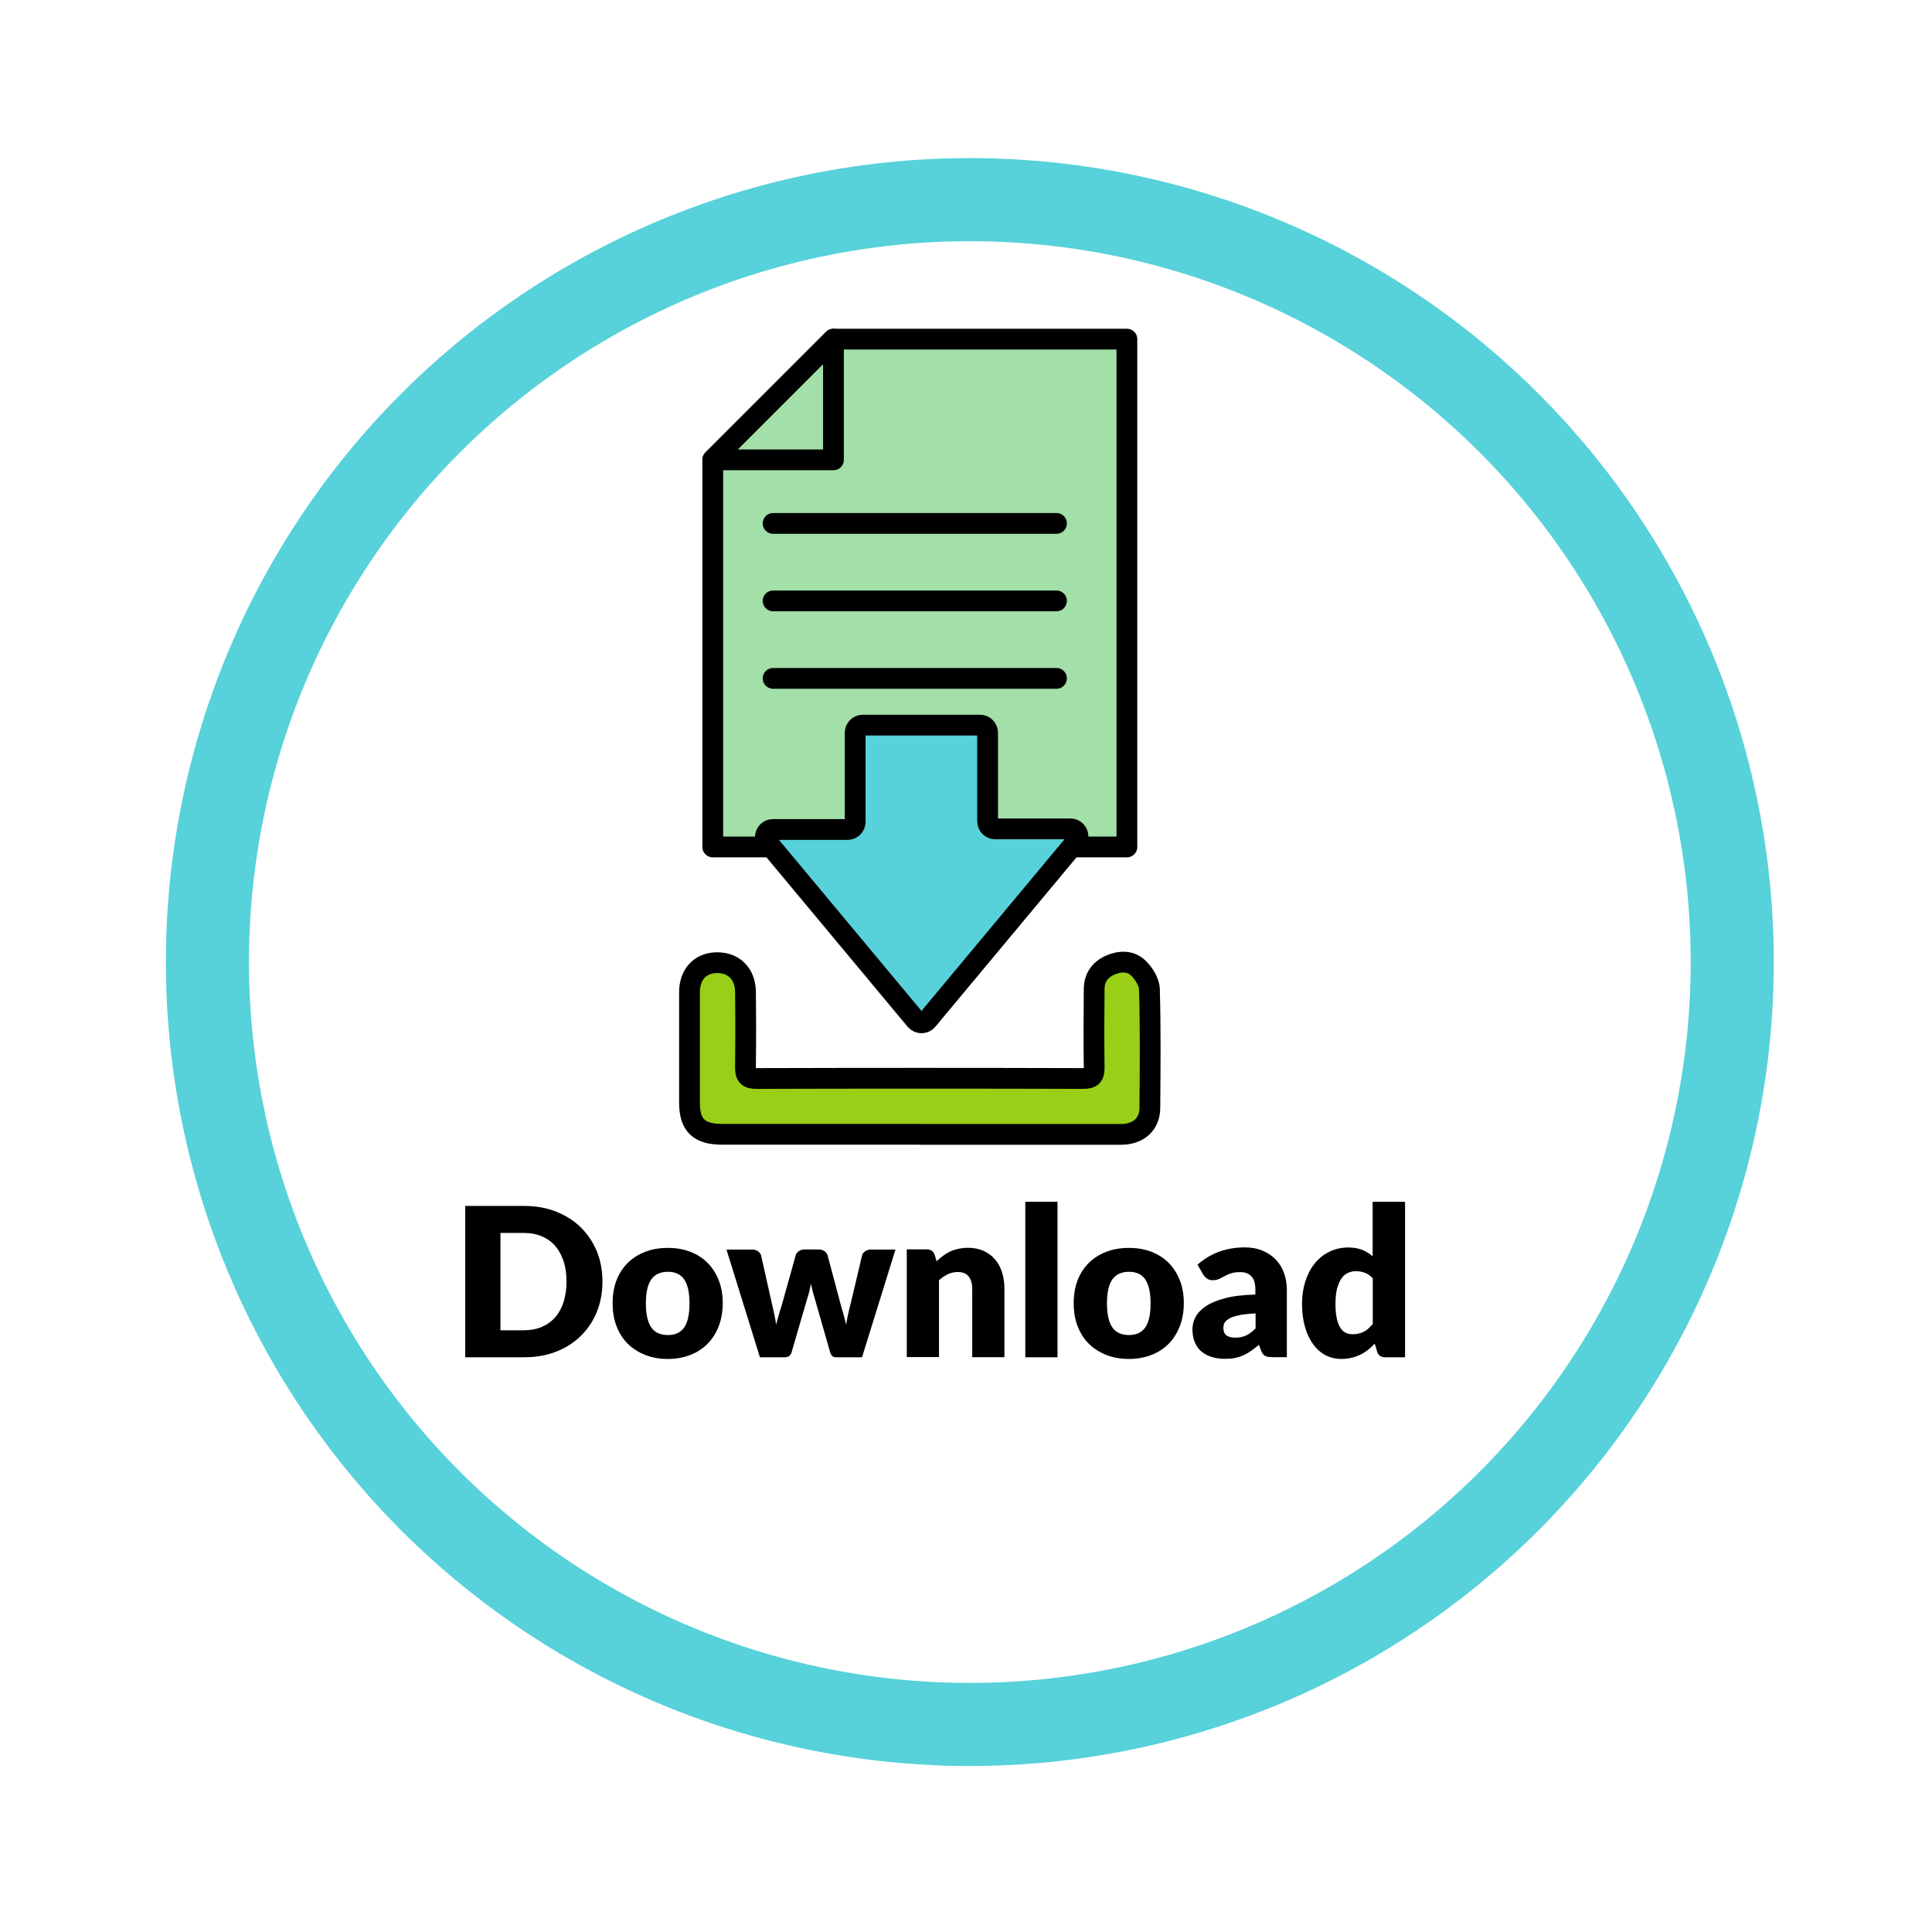 <?xml version="1.0" encoding="UTF-8"?><svg id="Layer_2" xmlns="http://www.w3.org/2000/svg" xmlns:xlink="http://www.w3.org/1999/xlink" viewBox="0 0 186 186"><defs><style>.cls-1{fill:#57d1da;}.cls-1,.cls-2,.cls-3,.cls-4{stroke:#000;stroke-linecap:round;stroke-linejoin:round;stroke-width:2px;}.cls-5{fill:#000;stroke-width:0px;}.cls-2{fill:#99cf17;}.cls-3,.cls-6{fill:#fff;}.cls-6{filter:url(#drop-shadow-1);stroke:#57d1da;stroke-miterlimit:10;stroke-width:8px;}.cls-4{fill:#a3dfa8;}</style><filter id="drop-shadow-1" filterUnits="userSpaceOnUse"><feOffset dx="5" dy="5"/><feGaussianBlur result="blur" stdDeviation="5"/><feFlood flood-color="#000" flood-opacity=".5"/><feComposite in2="blur" operator="in"/><feComposite in="SourceGraphic"/></filter></defs><g id="_图层_1"><circle class="cls-6" cx="88.37" cy="87.62" r="73.4"/><polygon class="cls-4" points="68.62 81.54 68.62 44.27 80.24 32.65 108.49 32.65 108.49 81.54 68.62 81.54"/><polygon class="cls-4" points="68.62 44.27 80.24 32.65 80.24 44.27 68.62 44.27"/><line class="cls-3" x1="101.71" y1="50.39" x2="74.43" y2="50.39"/><line class="cls-3" x1="101.71" y1="57.85" x2="74.43" y2="57.85"/><line class="cls-3" x1="101.71" y1="65.31" x2="74.43" y2="65.31"/><path class="cls-1" d="M103.62,81c-4.85,5.82-9.58,11.5-14.34,17.21-.29.35-.83.35-1.13,0l-14.29-17.15c-.4-.48-.06-1.2.56-1.2h7.18c.4,0,.73-.33.73-.73v-8.59c0-.4.33-.73.73-.73h11.29c.4,0,.73.33.73.73v8.53c0,.4.33.73.73.73h7.24c.62,0,.96.73.56,1.2Z"/><path class="cls-2" d="M88.55,109.2c-6.36,0-12.71,0-19.07,0-2.19,0-3.1-.89-3.1-3.04,0-3.54,0-7.09,0-10.63,0-1.72,1.02-2.82,2.61-2.85,1.64-.03,2.76,1.06,2.78,2.8.03,2.42.03,4.83,0,7.25-.01.79.18,1.1,1.04,1.1,10.5-.03,20.99-.03,31.49,0,.86,0,1.05-.3,1.04-1.09-.04-2.52-.02-5.03,0-7.55.01-1.06.56-1.83,1.51-2.26.93-.42,1.97-.46,2.71.24.55.52,1.08,1.36,1.1,2.07.11,3.8.07,7.61.04,11.42,0,1.57-1.1,2.55-2.79,2.55-6.46,0-12.91,0-19.37,0Z"/><path class="cls-5" d="M58,123.38c0,1.05-.18,2.03-.54,2.92s-.88,1.66-1.54,2.31c-.66.65-1.46,1.16-2.38,1.52s-1.96.54-3.09.54h-5.66v-14.57h5.66c1.13,0,2.17.18,3.09.55.93.37,1.72.87,2.38,1.52s1.17,1.42,1.54,2.3c.36.89.54,1.86.54,2.91ZM54.54,123.38c0-.72-.09-1.37-.28-1.95s-.46-1.07-.8-1.47-.78-.71-1.29-.93c-.51-.22-1.08-.33-1.73-.33h-2.26v9.37h2.26c.65,0,1.22-.11,1.73-.33s.94-.53,1.29-.93c.35-.4.62-.89.8-1.47s.28-1.23.28-1.96Z"/><path class="cls-5" d="M64.3,120.14c.79,0,1.5.12,2.15.37.65.25,1.2.6,1.66,1.06.46.46.82,1.02,1.08,1.67.26.66.39,1.39.39,2.21s-.13,1.57-.39,2.24c-.26.66-.62,1.23-1.08,1.69-.46.46-1.02.82-1.66,1.07-.65.25-1.36.38-2.15.38s-1.51-.12-2.17-.38-1.21-.61-1.68-1.07c-.47-.46-.83-1.03-1.09-1.69-.26-.66-.38-1.41-.38-2.24s.13-1.56.38-2.21c.26-.66.62-1.21,1.09-1.67.47-.46,1.03-.81,1.68-1.06.65-.25,1.37-.37,2.17-.37ZM64.3,128.53c.71,0,1.24-.25,1.58-.75.34-.5.5-1.27.5-2.3s-.17-1.79-.5-2.29c-.34-.5-.86-.75-1.58-.75s-1.27.25-1.61.75-.51,1.26-.51,2.29.17,1.79.51,2.3c.34.5.88.75,1.61.75Z"/><path class="cls-5" d="M86.21,120.3l-3.22,10.37h-2.52c-.13,0-.25-.04-.34-.12-.09-.08-.17-.21-.22-.4l-1.48-5.17c-.07-.23-.14-.46-.2-.69s-.11-.46-.16-.69c-.05.23-.1.47-.15.7s-.12.47-.2.7l-1.5,5.15c-.1.35-.32.52-.66.52h-2.4l-3.22-10.37h2.48c.22,0,.4.05.55.16s.25.23.3.38l1.04,4.65c.09.35.16.69.23,1.02s.13.66.18,1c.09-.33.18-.67.28-1s.2-.67.31-1.02l1.3-4.66c.05-.15.15-.28.3-.38.15-.1.32-.16.52-.16h1.38c.22,0,.41.05.56.16.15.1.25.23.3.38l1.24,4.66c.1.35.2.7.29,1.03.1.33.18.67.26,1.01.05-.33.12-.67.19-1,.07-.33.16-.68.25-1.04l1.1-4.65c.05-.15.15-.28.3-.38s.32-.16.52-.16h2.36Z"/><path class="cls-5" d="M90.17,121.42c.2-.19.41-.36.62-.52.21-.16.44-.3.68-.41.24-.11.51-.2.79-.26s.59-.1.92-.1c.57,0,1.07.1,1.5.29.44.2.81.47,1.11.82s.53.77.68,1.25.23,1.01.23,1.58v6.59h-3.1v-6.59c0-.51-.12-.9-.35-1.19-.23-.28-.58-.42-1.03-.42-.34,0-.66.07-.96.21-.3.14-.58.34-.86.58v7.4h-3.1v-10.37h1.92c.39,0,.64.17.76.52l.18.6Z"/><path class="cls-5" d="M101.81,115.7v14.97h-3.1v-14.97h3.1Z"/><path class="cls-5" d="M108.69,120.14c.79,0,1.5.12,2.15.37.65.25,1.2.6,1.66,1.06.46.46.82,1.02,1.08,1.67.26.66.39,1.39.39,2.21s-.13,1.57-.39,2.24c-.26.66-.62,1.23-1.08,1.69-.46.46-1.02.82-1.66,1.07-.65.25-1.36.38-2.15.38s-1.51-.12-2.17-.38-1.21-.61-1.68-1.07c-.47-.46-.83-1.03-1.09-1.69-.26-.66-.38-1.41-.38-2.24s.13-1.56.38-2.21c.26-.66.62-1.21,1.09-1.67.47-.46,1.03-.81,1.68-1.06.65-.25,1.37-.37,2.17-.37ZM108.69,128.53c.71,0,1.24-.25,1.58-.75.34-.5.5-1.27.5-2.3s-.17-1.79-.5-2.29c-.34-.5-.86-.75-1.58-.75s-1.27.25-1.61.75-.51,1.26-.51,2.29.17,1.79.51,2.3c.34.5.88.75,1.61.75Z"/><path class="cls-5" d="M115.3,121.74c.63-.55,1.32-.96,2.08-1.24.76-.27,1.58-.41,2.46-.41.63,0,1.19.1,1.69.31.5.2.93.49,1.28.85s.62.79.8,1.29.28,1.05.28,1.64v6.48h-1.42c-.29,0-.51-.04-.67-.12s-.28-.25-.38-.5l-.22-.57c-.26.22-.51.41-.75.58-.24.17-.49.31-.75.43-.26.12-.53.2-.82.26s-.61.08-.96.08c-.47,0-.9-.06-1.29-.19-.39-.12-.71-.3-.99-.54-.27-.24-.48-.54-.62-.89-.15-.36-.22-.77-.22-1.24,0-.37.09-.75.28-1.13s.51-.73.97-1.05,1.08-.58,1.86-.79c.78-.21,1.76-.33,2.95-.36v-.44c0-.61-.12-1.04-.38-1.31-.25-.27-.61-.41-1.07-.41-.37,0-.67.04-.9.12s-.44.17-.62.27c-.18.1-.36.19-.53.27-.17.08-.38.12-.62.12-.21,0-.39-.05-.54-.16s-.27-.23-.36-.38l-.56-.97ZM120.88,126.45c-.62.03-1.13.08-1.53.16-.4.08-.72.18-.95.3s-.39.26-.49.41c-.09.15-.13.32-.13.5,0,.35.1.6.29.74.19.14.48.22.85.22.4,0,.75-.07,1.05-.21.3-.14.6-.37.91-.68v-1.44Z"/><path class="cls-5" d="M135.27,115.7v14.97h-1.92c-.39,0-.64-.17-.76-.52l-.24-.79c-.21.22-.42.42-.65.6s-.47.33-.74.46-.55.23-.85.3c-.3.07-.63.11-.99.11-.54,0-1.04-.12-1.5-.36s-.86-.59-1.19-1.04c-.33-.45-.6-1.01-.79-1.67-.19-.66-.29-1.4-.29-2.25,0-.77.11-1.49.32-2.15.21-.66.51-1.24.9-1.72.39-.48.86-.86,1.41-1.13s1.15-.41,1.81-.41c.54,0,.99.08,1.36.23.37.15.7.36,1,.62v-5.25h3.1ZM132.17,123.08c-.23-.26-.49-.44-.76-.54s-.56-.16-.86-.16-.55.06-.79.17c-.24.11-.45.29-.62.54s-.31.58-.42.98c-.1.4-.15.88-.15,1.45s.04,1.01.12,1.38c.08.37.19.67.33.9.14.23.31.4.51.5.2.1.42.15.67.15.23,0,.43-.02.62-.07.18-.04.35-.1.5-.18s.3-.18.43-.31c.14-.12.27-.26.41-.42v-4.39Z"/></g></svg>
